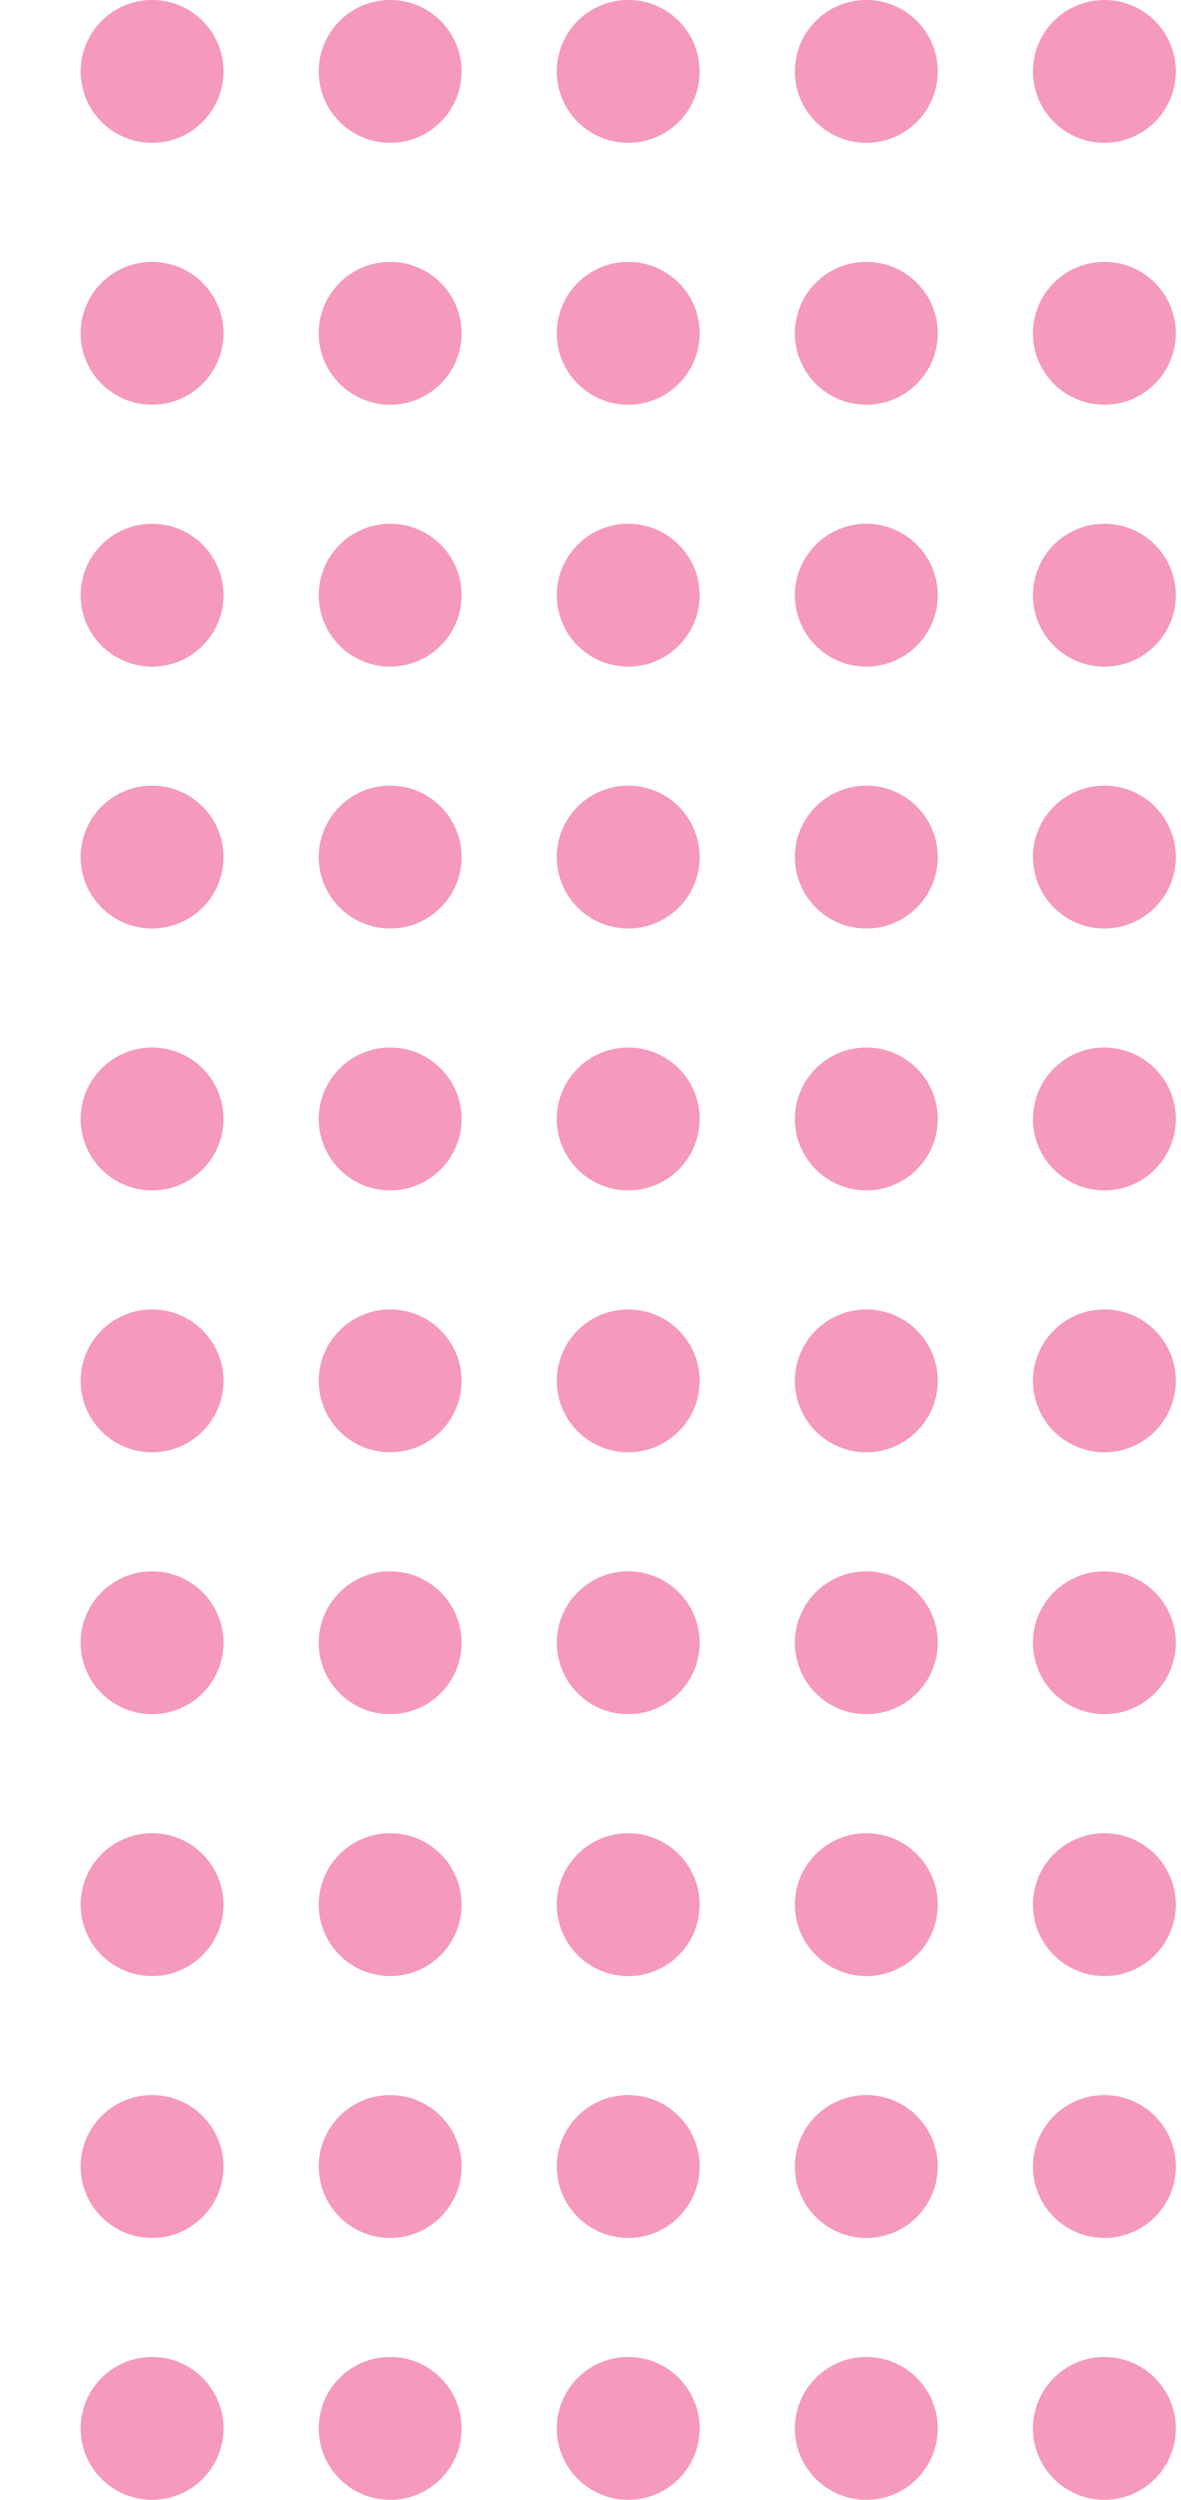 <?xml version="1.0" encoding="UTF-8"?>
<svg xmlns="http://www.w3.org/2000/svg" width="60" height="127" viewBox="0 0 60 127" fill="none">
  <circle cx="3.629" cy="3.629" r="3.629" transform="matrix(0 -1 -1 0 59.736 127)" fill="#F59ABC"></circle>
  <circle cx="3.629" cy="3.629" r="3.629" transform="matrix(0 -1 -1 0 47.641 127)" fill="#F59ABC"></circle>
  <circle cx="3.629" cy="3.629" r="3.629" transform="matrix(0 -1 -1 0 35.545 127)" fill="#F59ABC"></circle>
  <circle cx="3.629" cy="3.629" r="3.629" transform="matrix(0 -1 -1 0 23.451 127)" fill="#F59ABC"></circle>
  <circle cx="3.629" cy="3.629" r="3.629" transform="matrix(0 -1 -1 0 11.355 127)" fill="#F59ABC"></circle>
  <circle cx="3.629" cy="3.629" r="3.629" transform="matrix(0 -1 -1 0 59.736 113.695)" fill="#F59ABC"></circle>
  <circle cx="3.629" cy="3.629" r="3.629" transform="matrix(0 -1 -1 0 47.641 113.695)" fill="#F59ABC"></circle>
  <circle cx="3.629" cy="3.629" r="3.629" transform="matrix(0 -1 -1 0 35.545 113.695)" fill="#F59ABC"></circle>
  <circle cx="3.629" cy="3.629" r="3.629" transform="matrix(0 -1 -1 0 23.451 113.695)" fill="#F59ABC"></circle>
  <circle cx="3.629" cy="3.629" r="3.629" transform="matrix(0 -1 -1 0 11.355 113.695)" fill="#F59ABC"></circle>
  <circle cx="3.629" cy="3.629" r="3.629" transform="matrix(0 -1 -1 0 59.736 100.391)" fill="#F59ABC"></circle>
  <circle cx="3.629" cy="3.629" r="3.629" transform="matrix(0 -1 -1 0 47.641 100.391)" fill="#F59ABC"></circle>
  <circle cx="3.629" cy="3.629" r="3.629" transform="matrix(0 -1 -1 0 35.545 100.391)" fill="#F59ABC"></circle>
  <circle cx="3.629" cy="3.629" r="3.629" transform="matrix(0 -1 -1 0 23.451 100.391)" fill="#F59ABC"></circle>
  <circle cx="3.629" cy="3.629" r="3.629" transform="matrix(0 -1 -1 0 11.355 100.391)" fill="#F59ABC"></circle>
  <circle cx="3.629" cy="3.629" r="3.629" transform="matrix(0 -1 -1 0 59.736 87.086)" fill="#F59ABC"></circle>
  <circle cx="3.629" cy="3.629" r="3.629" transform="matrix(0 -1 -1 0 47.641 87.086)" fill="#F59ABC"></circle>
  <circle cx="3.629" cy="3.629" r="3.629" transform="matrix(0 -1 -1 0 35.545 87.086)" fill="#F59ABC"></circle>
  <circle cx="3.629" cy="3.629" r="3.629" transform="matrix(0 -1 -1 0 23.451 87.086)" fill="#F59ABC"></circle>
  <circle cx="3.629" cy="3.629" r="3.629" transform="matrix(0 -1 -1 0 11.355 87.086)" fill="#F59ABC"></circle>
  <circle cx="3.629" cy="3.629" r="3.629" transform="matrix(0 -1 -1 0 59.736 73.781)" fill="#F59ABC"></circle>
  <circle cx="3.629" cy="3.629" r="3.629" transform="matrix(0 -1 -1 0 47.641 73.781)" fill="#F59ABC"></circle>
  <circle cx="3.629" cy="3.629" r="3.629" transform="matrix(0 -1 -1 0 35.545 73.781)" fill="#F59ABC"></circle>
  <circle cx="3.629" cy="3.629" r="3.629" transform="matrix(0 -1 -1 0 23.451 73.781)" fill="#F59ABC"></circle>
  <circle cx="3.629" cy="3.629" r="3.629" transform="matrix(0 -1 -1 0 11.355 73.781)" fill="#F59ABC"></circle>
  <circle cx="3.629" cy="3.629" r="3.629" transform="matrix(0 -1 -1 0 59.736 60.476)" fill="#F59ABC"></circle>
  <circle cx="3.629" cy="3.629" r="3.629" transform="matrix(0 -1 -1 0 47.641 60.476)" fill="#F59ABC"></circle>
  <circle cx="3.629" cy="3.629" r="3.629" transform="matrix(0 -1 -1 0 35.545 60.476)" fill="#F59ABC"></circle>
  <circle cx="3.629" cy="3.629" r="3.629" transform="matrix(0 -1 -1 0 23.451 60.476)" fill="#F59ABC"></circle>
  <circle cx="3.629" cy="3.629" r="3.629" transform="matrix(0 -1 -1 0 11.355 60.476)" fill="#F59ABC"></circle>
  <circle cx="3.629" cy="3.629" r="3.629" transform="matrix(0 -1 -1 0 59.736 47.171)" fill="#F59ABC"></circle>
  <circle cx="3.629" cy="3.629" r="3.629" transform="matrix(0 -1 -1 0 47.641 47.171)" fill="#F59ABC"></circle>
  <circle cx="3.629" cy="3.629" r="3.629" transform="matrix(0 -1 -1 0 35.545 47.171)" fill="#F59ABC"></circle>
  <circle cx="3.629" cy="3.629" r="3.629" transform="matrix(0 -1 -1 0 23.451 47.171)" fill="#F59ABC"></circle>
  <circle cx="3.629" cy="3.629" r="3.629" transform="matrix(0 -1 -1 0 11.355 47.171)" fill="#F59ABC"></circle>
  <circle cx="3.629" cy="3.629" r="3.629" transform="matrix(0 -1 -1 0 59.736 33.867)" fill="#F59ABC"></circle>
  <circle cx="3.629" cy="3.629" r="3.629" transform="matrix(0 -1 -1 0 47.641 33.867)" fill="#F59ABC"></circle>
  <circle cx="3.629" cy="3.629" r="3.629" transform="matrix(0 -1 -1 0 35.545 33.867)" fill="#F59ABC"></circle>
  <circle cx="3.629" cy="3.629" r="3.629" transform="matrix(0 -1 -1 0 23.451 33.867)" fill="#F59ABC"></circle>
  <circle cx="3.629" cy="3.629" r="3.629" transform="matrix(0 -1 -1 0 11.355 33.867)" fill="#F59ABC"></circle>
  <circle cx="3.629" cy="3.629" r="3.629" transform="matrix(0 -1 -1 0 59.736 20.562)" fill="#F59ABC"></circle>
  <circle cx="3.629" cy="3.629" r="3.629" transform="matrix(0 -1 -1 0 47.641 20.562)" fill="#F59ABC"></circle>
  <circle cx="3.629" cy="3.629" r="3.629" transform="matrix(0 -1 -1 0 35.545 20.562)" fill="#F59ABC"></circle>
  <circle cx="3.629" cy="3.629" r="3.629" transform="matrix(0 -1 -1 0 23.451 20.562)" fill="#F59ABC"></circle>
  <circle cx="3.629" cy="3.629" r="3.629" transform="matrix(0 -1 -1 0 11.355 20.562)" fill="#F59ABC"></circle>
  <circle cx="3.629" cy="3.629" r="3.629" transform="matrix(0 -1 -1 0 59.736 7.257)" fill="#F59ABC"></circle>
  <circle cx="3.629" cy="3.629" r="3.629" transform="matrix(0 -1 -1 0 47.641 7.257)" fill="#F59ABC"></circle>
  <circle cx="3.629" cy="3.629" r="3.629" transform="matrix(0 -1 -1 0 35.545 7.257)" fill="#F59ABC"></circle>
  <circle cx="3.629" cy="3.629" r="3.629" transform="matrix(0 -1 -1 0 23.451 7.257)" fill="#F59ABC"></circle>
  <circle cx="3.629" cy="3.629" r="3.629" transform="matrix(0 -1 -1 0 11.355 7.257)" fill="#F59ABC"></circle>
</svg>
